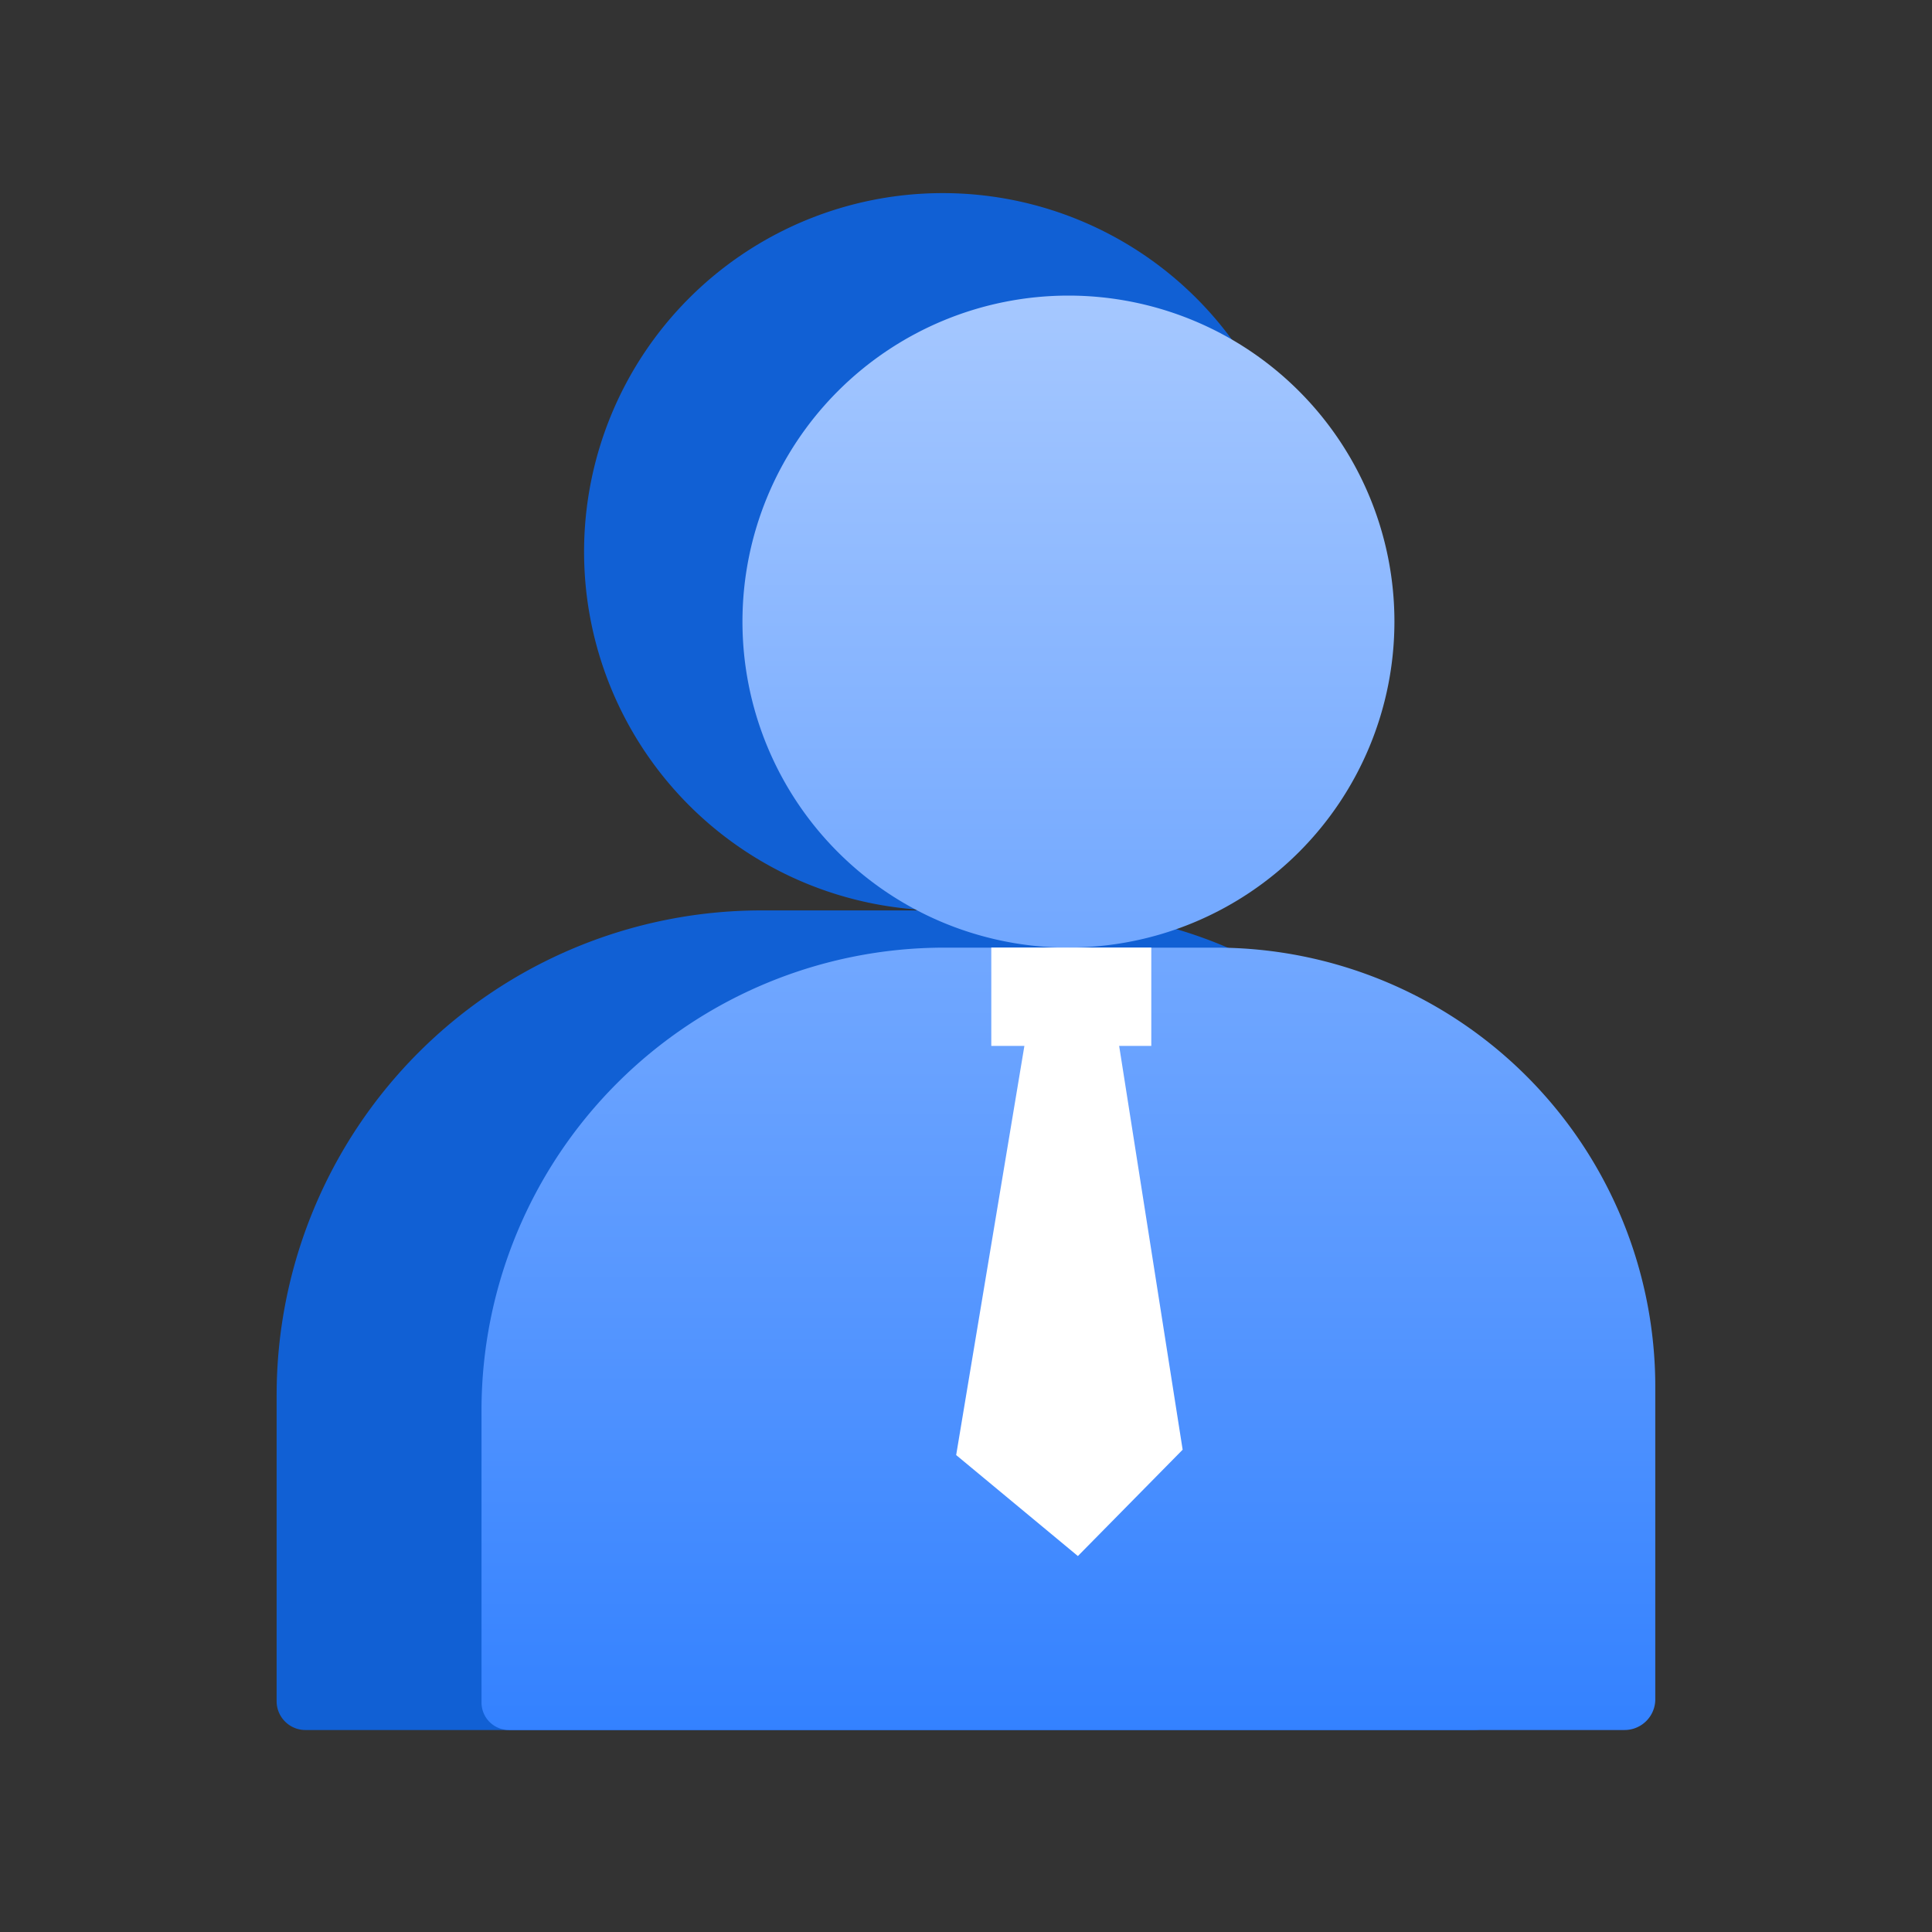 <svg xmlns="http://www.w3.org/2000/svg" fill="none" width="22" height="22"><rect width="100%" height="100%" fill="#333333" stroke="none"/><defs><linearGradient x1=".5" y1="0" x2=".5" y2="1" id="b"><stop offset="0%" stop-color="#A6C8FF"/><stop offset="100%" stop-color="#3381FF"/></linearGradient></defs><clipPath id="a"><rect width="22" height="22" rx="0"/></clipPath><g style="mix-blend-mode:passthrough" clip-path="url(#a)" fill-rule="evenodd"><path d="M10.74 10.367a4.084 4.084 0 1 0-.01 0H8.67a5.521 5.521 0 0 0-5.52 5.52v3.485c0 .181.147.328.328.328h13.308a.367.367 0 0 0 .367-.367v-3.727a5.24 5.24 0 0 0-5.24-5.24H10.74z" fill="#1160D4" style="mix-blend-mode:passthrough"/><path d="M12.166 10.79a3.712 3.712 0 1 0 .001-7.424 3.712 3.712 0 0 0 0 7.425zm-6.683 8.597v-3.326a5.27 5.27 0 0 1 5.27-5.27h3.096a5.001 5.001 0 0 1 5 5.001v3.558a.35.35 0 0 1-.35.35H5.796a.313.313 0 0 1-.313-.313z" fill="url(#b)" style="mix-blend-mode:passthrough"/><path d="M11.665 11.91h-.377v-1.12h1.822v1.12h-.366l.723 4.598-1.193 1.211-1.386-1.15.777-4.66z" fill="#FFF" style="mix-blend-mode:passthrough"/></g></svg>